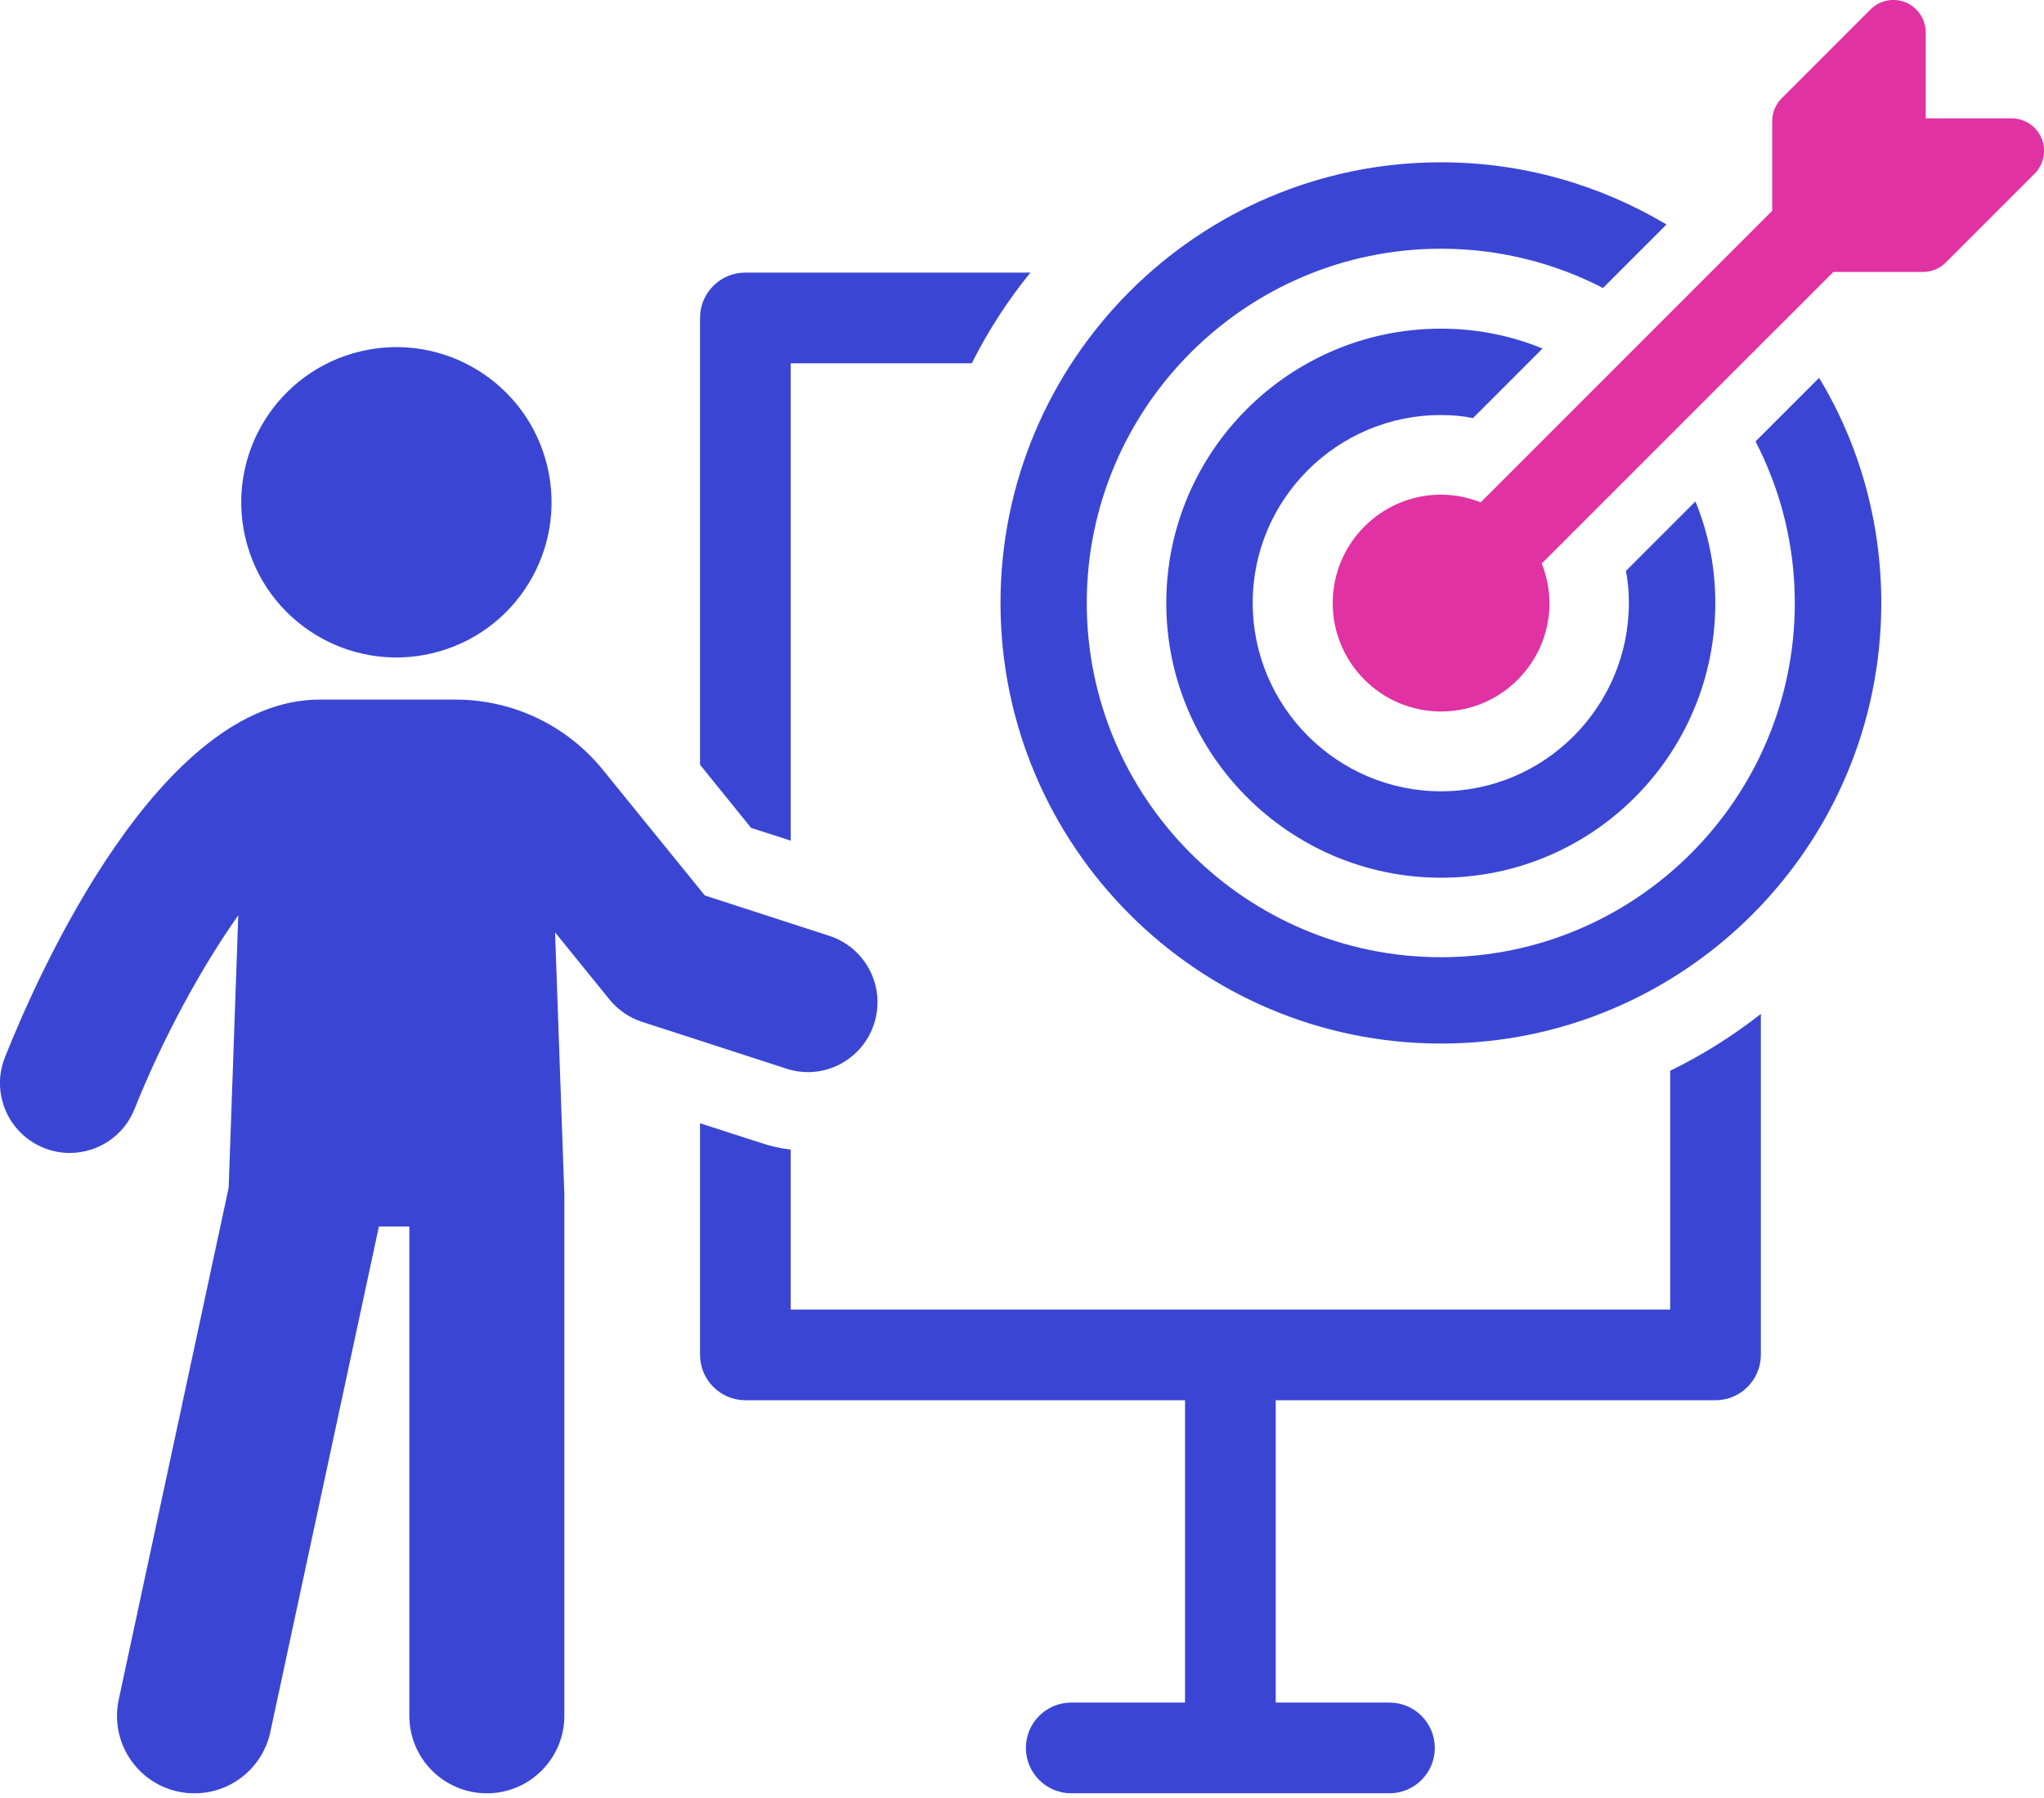 <?xml version="1.0" encoding="UTF-8"?>
<svg xmlns="http://www.w3.org/2000/svg" width="83" height="73" viewBox="0 0 83 73" fill="none">
  <g clip-path="url(#clip0_11799_6747)">
    <path d="M67.817 53.173H32.109V46.679C31.704 46.63 31.31 46.545 30.942 46.421L28.426 45.61V55.014C28.426 56.022 29.248 56.856 30.268 56.856H48.12V69.132H43.499C42.483 69.132 41.658 69.957 41.658 70.973C41.658 71.99 42.483 72.815 43.499 72.815H56.421C57.437 72.815 58.263 71.99 58.263 70.973C58.263 69.957 57.437 69.132 56.421 69.132H51.803V56.856H69.661C70.68 56.856 71.503 56.022 71.503 55.014V41.169C70.362 42.064 69.134 42.837 67.82 43.477V53.173H67.817Z" fill="#3A46D3"></path>
    <path d="M32.109 34.135V14.751H39.46C40.123 13.437 40.922 12.197 41.843 11.068H30.268C29.248 11.068 28.426 11.891 28.426 12.91V31.052L30.499 33.617L32.106 34.132L32.109 34.135Z" fill="#3A46D3"></path>
    <path d="M35.494 41.568C35.977 40.077 35.161 38.482 33.672 37.998L28.62 36.36L24.486 31.264C23.012 29.449 20.823 28.406 18.487 28.406H12.977C6.483 28.406 1.555 39.524 0.2 42.932C-0.379 44.386 0.333 46.03 1.784 46.612C2.128 46.748 2.481 46.815 2.832 46.815C3.958 46.815 5.023 46.14 5.463 45.031C6.624 42.118 8.205 39.243 9.676 37.165L9.285 48.228L4.821 69.01C4.456 70.71 5.536 72.383 7.238 72.748C7.461 72.797 7.681 72.817 7.901 72.817C9.355 72.817 10.658 71.807 10.976 70.33L15.386 49.803H16.622V69.67C16.622 71.407 18.032 72.817 19.769 72.817C21.506 72.817 22.916 71.407 22.916 69.67V48.505L22.54 37.859L24.749 40.584C25.094 41.01 25.554 41.325 26.075 41.493L31.924 43.389C33.418 43.885 35.013 43.056 35.494 41.571V41.568Z" fill="#3A46D3"></path>
    <path d="M17.544 26.527C20.93 25.728 23.027 22.335 22.228 18.948C21.429 15.562 18.035 13.464 14.649 14.264C11.263 15.063 9.165 18.456 9.965 21.843C10.764 25.229 14.157 27.326 17.544 26.527Z" fill="#3A46D3"></path>
    <path d="M71.285 17.922C72.302 19.888 72.881 22.114 72.881 24.483C72.881 32.41 66.442 38.867 58.514 38.867C50.587 38.867 44.13 32.41 44.13 24.483C44.13 16.555 50.587 10.099 58.514 10.099C60.883 10.099 63.126 10.678 65.092 11.694L67.672 9.115C64.988 7.519 61.867 6.59 58.517 6.59C48.641 6.59 40.627 14.624 40.627 24.483C40.627 34.341 48.644 42.373 58.517 42.373C68.39 42.373 76.393 34.356 76.393 24.483C76.393 21.15 75.481 18.009 73.868 15.342L71.288 17.922H71.285Z" fill="#3A46D3"></path>
    <path d="M58.517 16.854C58.954 16.854 59.395 16.889 59.814 16.976L62.637 14.152C61.358 13.626 59.971 13.345 58.514 13.345C52.359 13.345 47.359 18.345 47.359 24.483C47.359 30.621 52.359 35.639 58.514 35.639C64.67 35.639 69.653 30.641 69.653 24.483C69.653 23.027 69.372 21.64 68.845 20.36L66.022 23.183C66.109 23.603 66.143 24.043 66.143 24.48C66.143 28.69 62.724 32.13 58.514 32.13C54.304 32.13 50.868 28.693 50.868 24.48C50.868 20.267 54.304 16.851 58.514 16.851L58.517 16.854Z" fill="#3A46D3"></path>
    <path d="M82.902 5.617C82.699 5.125 82.218 4.806 81.686 4.806H78.197V1.314C78.197 0.782 77.875 0.304 77.386 0.098C76.894 -0.104 76.329 0.009 75.953 0.385L72.348 3.99C72.102 4.236 71.963 4.569 71.963 4.919V8.559L60.124 20.398C59.626 20.201 59.085 20.085 58.517 20.085C56.091 20.085 54.117 22.059 54.117 24.489C54.117 26.918 56.091 28.89 58.517 28.89C60.944 28.89 62.918 26.918 62.918 24.489C62.918 23.918 62.802 23.38 62.605 22.882L74.445 11.043H78.084C78.434 11.043 78.767 10.904 79.013 10.658L82.618 7.053C82.994 6.677 83.107 6.112 82.905 5.62L82.902 5.617Z" fill="#E032A2"></path>
  </g>
  <defs>
    <clipPath id="clip0_11799_6747">
      <rect width="83" height="72.814" fill="white"></rect>
    </clipPath>
  </defs>
</svg>
